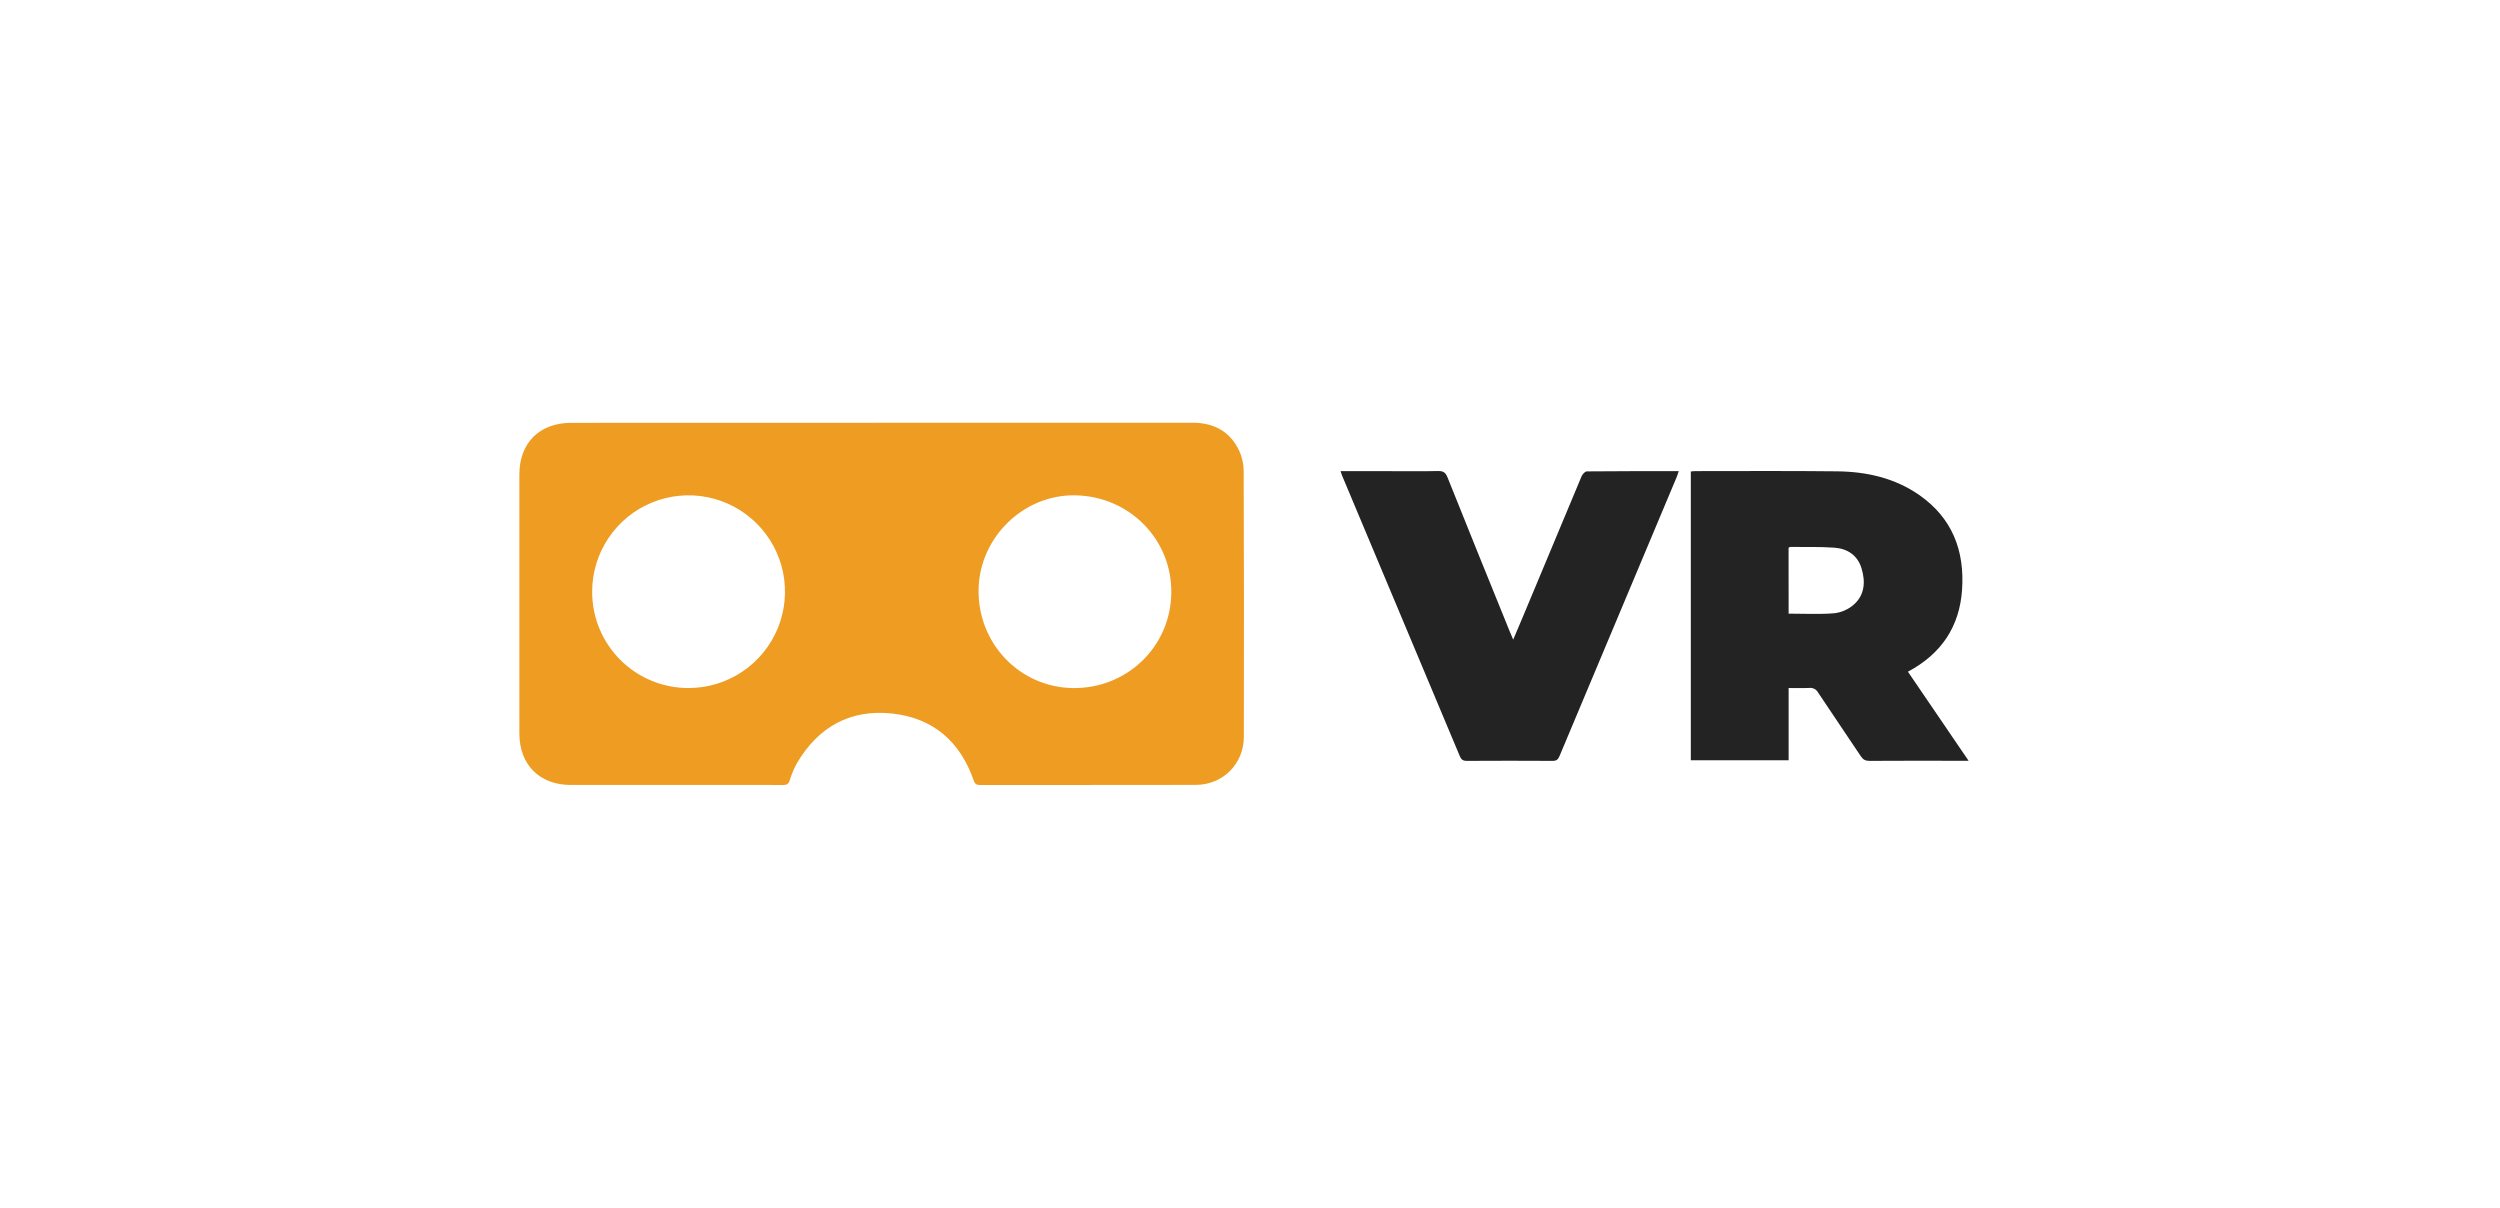 <svg xmlns="http://www.w3.org/2000/svg" width="207" height="100" viewBox="0 0 207 100" fill="none"><path d="M73.014 35.005C81.585 35.005 90.156 35.003 98.728 35C100.491 35 101.826 35.703 102.596 37.296C102.845 37.831 102.975 38.413 102.977 39.002C103.002 46.335 103.007 53.67 102.99 61.006C102.99 63.24 101.266 64.981 99.018 64.988C93.064 65.005 87.108 64.988 81.152 64.999C80.863 64.999 80.724 64.917 80.624 64.629C79.513 61.403 77.259 59.45 73.879 59.08C70.432 58.703 67.78 60.165 66.007 63.153C65.751 63.611 65.545 64.096 65.394 64.598C65.296 64.908 65.15 65.004 64.837 65C63.57 64.985 62.303 64.994 61.036 64.994H47.266C44.684 64.994 43.007 63.329 43.004 60.74C42.998 53.588 42.998 46.436 43.004 39.284C43.004 36.666 44.678 35.011 47.298 35.011C55.87 35.006 64.442 35.004 73.014 35.005ZM57.028 56.969C58.606 56.966 60.149 56.496 61.46 55.617C62.771 54.739 63.792 53.491 64.394 52.033C64.996 50.574 65.152 48.97 64.842 47.423C64.532 45.876 63.77 44.456 62.652 43.342C61.534 42.228 60.111 41.47 58.563 41.164C57.014 40.858 55.409 41.017 53.951 41.622C52.493 42.228 51.248 43.251 50.372 44.564C49.496 45.876 49.029 47.419 49.03 48.996C49.028 50.046 49.234 51.085 49.635 52.054C50.036 53.024 50.626 53.905 51.369 54.646C52.112 55.386 52.995 55.973 53.966 56.372C54.937 56.771 55.978 56.974 57.028 56.969ZM89.046 41.013C84.766 40.93 81.115 44.467 81.027 48.781C80.937 53.248 84.398 56.891 88.802 56.971C93.285 57.05 96.914 53.569 96.984 49.126C97.054 44.683 93.54 41.1 89.046 41.013Z" fill="#EE9C22"></path><path d="M163 62.992H161.654C159.365 62.992 157.075 62.984 154.785 63C154.446 63 154.255 62.889 154.072 62.612C152.9 60.846 151.699 59.098 150.53 57.331C150.46 57.205 150.354 57.102 150.225 57.036C150.096 56.971 149.951 56.944 149.807 56.962C149.251 56.987 148.695 56.968 148.098 56.968V62.952H140V39.041C140.121 39.029 140.231 39.008 140.341 39.008C144.262 39.008 148.184 38.981 152.107 39.026C154.55 39.052 156.89 39.574 158.929 40.998C161.647 42.9 162.681 45.599 162.459 48.825C162.25 51.891 160.744 54.14 157.976 55.617C159.631 58.049 161.28 60.467 163 62.992ZM148.098 50.809C149.392 50.809 150.644 50.879 151.883 50.777C152.467 50.708 153.018 50.468 153.465 50.087C154.405 49.279 154.475 48.171 154.133 47.053C153.802 45.968 152.961 45.425 151.882 45.348C150.67 45.262 149.449 45.3 148.232 45.288C148.189 45.288 148.146 45.327 148.094 45.353L148.098 50.809Z" fill="#232323"></path><path d="M111 39.012H115.046C116.386 39.012 117.727 39.032 119.069 39.001C119.496 38.991 119.697 39.125 119.853 39.524C121.566 43.798 123.29 48.067 125.026 52.333C125.099 52.512 125.178 52.69 125.293 52.963C125.6 52.236 125.873 51.6 126.139 50.961C127.741 47.121 129.346 43.281 130.953 39.441C131.027 39.268 131.239 39.032 131.389 39.031C133.904 39.005 136.421 39.012 139 39.012C138.941 39.187 138.902 39.321 138.852 39.448C135.609 47.167 132.368 54.886 129.127 62.605C129.009 62.887 128.879 63 128.562 63C126.191 62.986 123.821 62.986 121.45 63C121.137 63 120.991 62.894 120.873 62.612C117.638 54.893 114.4 47.175 111.157 39.456C111.103 39.339 111.069 39.215 111 39.012Z" fill="#232323"></path></svg>
